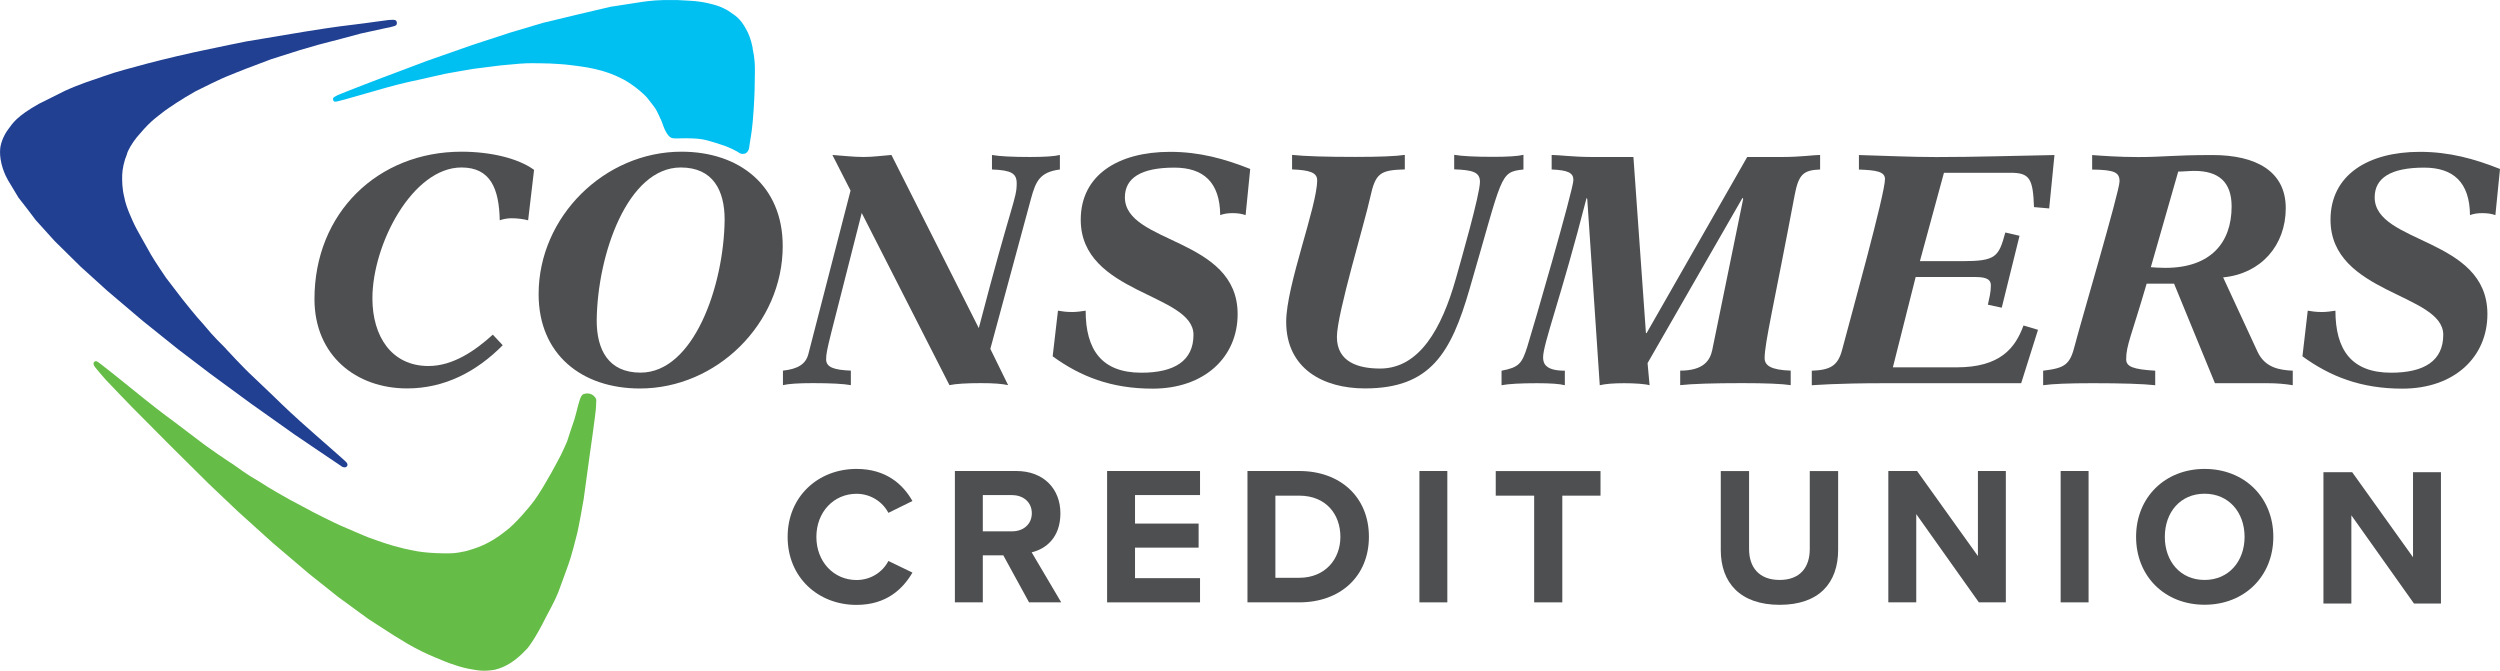 <svg xmlns="http://www.w3.org/2000/svg" id="Layer_1" viewBox="11.75 9.18 335.72 90.07">
  <defs>
    <style>.cls-1{fill:#65bc46;}.cls-2{fill:#4e4f50;}.cls-3{fill:#00bff1;}.cls-4{fill:#231f20;}.cls-5{fill:#214092;}</style>
  </defs>
  <path class="cls-5" d="m57.62,71.8c-.07-.03-6.33-4.28-6.33-4.28l-5.85-4.15-5.52-4.05-4.24-3.23-4.74-3.8-4.76-4.04s-3.46-3.12-3.6-3.26-3.48-3.43-3.48-3.43l-2.55-2.82-1.15-1.52-1.17-1.5-1.26-2.1s-.86-1.27-1.14-3.05c-.24-1.52.16-2.36.16-2.36,0,0,.19-.75.83-1.62s1.13-1.76,4.14-3.46c1.01-.51,3.04-1.53,3.48-1.74,2.06-.94,3.85-1.49,4.2-1.61s1.7-.61,2.4-.82,6.22-1.86,13.48-3.33c.86-.17,3.57-.76,4.27-.88s5.7-.96,8.01-1.34c3.94-.64,5.88-.86,6.67-.95s2.13-.28,2.13-.28c0,0,1.45-.2,1.48-.2,1.33-.2,1.79-.19,1.9.03s.07.44-.03.55c-.19.19-1.53.42-1.53.42l-3.25.71-2.56.69-3.08.8-2.48.72-3.88,1.23-3.26,1.23s-2.86,1.12-3.42,1.39c-.64.29-2.05.97-3.52,1.71-1.89,1.06-3.43,2.13-4.06,2.57-.6.47-1.28.97-1.86,1.5s-1.33,1.36-1.91,2.06-1.28,1.86-1.34,2.29c-.4.95-.61,1.99-.64,2.78-.02.83-.01,1.87.29,3.05.23,1.31,1.13,3.16,1.36,3.66s1.26,2.31,2.23,4.03c.46.82,2.01,3.09,2.01,3.09l2.19,2.86s1.98,2.5,2.75,3.29c.8.97,1.48,1.73,1.9,2.15s1.06,1.07,1.06,1.07c0,0,.43.5,1.57,1.69s1.62,1.65,1.62,1.65l3.35,3.19s1.64,1.63,3.62,3.41c2.79,2.5,6.2,5.41,6.23,5.55.14.24.05.4-.02.47-.23.26-.66.02-.72-.01Z"/>
  <path class="cls-1" d="m89.99,62.19c-.29.19-.4.78-.58,1.34-.21.8-.26,1.06-.5,1.9-.43,1.22-.99,2.99-.99,2.99,0,0-.64,1.48-.85,1.87-2.04,3.9-3.11,5.46-3.58,6.12s-2.58,3.2-3.86,4.1c-2.31,1.88-4.24,2.33-4.61,2.47-.56.19-1.13.32-1.75.41s-1.01.11-1.79.1c-3.42-.04-4.5-.47-5.46-.64-1.9-.44-3.39-1-4.2-1.29-.56-.15-2.55-1.03-4.39-1.83-.9-.39-3.5-1.71-3.5-1.71l-3.3-1.76s-2.89-1.61-3.82-2.26c-1.12-.65-2.02-1.23-2.51-1.58s-1.27-.9-1.27-.9c0,0-.58-.35-1.98-1.32s-1.95-1.38-1.95-1.38l-3.8-2.88s-1.93-1.4-4.07-3.12c-3-2.42-6.24-5.04-6.48-5.12s-.36.1-.38.12c-.06.07-.07.18-.05.29.02.09.1.28.4.62.2.27,1.21,1.42,1.21,1.42.38.43,3.62,3.77,3.62,3.77,0,0,5.14,5.17,5.22,5.25s4.97,4.93,4.97,4.93l3.97,3.77,4.64,4.19,4.89,4.16s3.75,3,3.92,3.12,4.07,2.97,4.07,2.97l3.3,2.13,1.87,1.14s.84.5,1.99,1.07,2.76,1.21,2.76,1.21c0,0,1.6.71,3.39,1.1,1.6.3,2.16.39,3.65.16,1.51-.37,2.83-1.22,4.23-2.72.19-.14,1.19-1.42,2.63-4.32.27-.54,1.2-2.17,1.66-3.35s1.2-3.33,1.36-3.73c.33-.83,1.04-3.59,1.2-4.25s.75-3.82.86-4.56.8-5.85.8-5.85c0,0,.86-5.9.86-6.62s.13-.88-.13-1.19c-.52-.71-1.41-.54-1.7-.35Z"/>
  <path class="cls-3" d="m112.83,15.63c-.23-1.19-.61-2.05-.81-2.39-.91-1.75-1.72-2.05-2.13-2.38s-1.36-.78-1.8-.91-1.75-.57-3.68-.67c-1.79-.1-1.5-.11-3.56-.09-1.43.02-2.83.24-2.83.24,0,0-4.11.63-4.28.66s-4.21.99-4.21.99l-4.87,1.17-4.43,1.32-5.05,1.65s-5.54,1.94-6.07,2.13c-.09.03-6.32,2.38-6.32,2.38,0,0-3.67,1.4-4.45,1.72-.81.32-.84.34-1.23.5-.52.26-.51.28-.58.35s-.06.22-.05.26c.02.08.03.2.19.26.28.09,1.25-.26,6.99-1.88,2.28-.64,4.11-1.01,4.56-1.1s2.3-.54,3.36-.76c1-.17,2.18-.4,3.63-.64,1.17-.15,1.98-.26,2.06-.26s1.22-.17,1.75-.22c1.46-.13,1.42-.13,2.54-.23,1.22-.1,2.25-.05,2.79-.05.98,0,1.5.04,2.66.11.59.02,2.73.29,3.68.46s2.67.55,4.24,1.33c1.55.68,3.31,2.21,3.75,2.76s.95,1.2,1.15,1.53.57,1.16.77,1.6c.16.37.34,1.06.67,1.57.08.13.19.27.19.27,0,0,.25.38.65.43.34.07.82,0,1.55.01.37,0,.84,0,1.16.02.52.03.54.02,1.27.12.63.14.65.14,1.15.29.41.12.64.19.64.19,0,0,1.13.36,1.27.42s.76.3.94.4.61.31.69.36.17.11.25.16.18.13.39.13.29,0,.41-.05.18-.12.26-.2.14-.19.19-.31.04-.09.08-.31.03-.31.14-.96.3-1.67.45-3.99.15-3.35.17-4.75-.02-1.73-.08-2.23,0-.22-.23-1.41Z"/>
  <path class="cls-4" d="m109.9,38.08s.03-1.43.02-1.82"/>
  <path class="cls-2" d="m117.52,81.27c0-5.42,4.1-9.12,9.25-9.12,4.02,0,6.27,2.12,7.51,4.31l-3.23,1.59c-.74-1.43-2.33-2.56-4.28-2.56-3.07,0-5.39,2.46-5.39,5.79s2.33,5.79,5.39,5.79c1.96,0,3.54-1.11,4.28-2.56l3.23,1.56c-1.27,2.19-3.49,4.34-7.51,4.34-5.16,0-9.25-3.7-9.25-9.12Z"/>
  <path class="cls-2" d="m149.94,90.07l-3.46-6.32h-2.75v6.32h-3.75v-17.64h8.25c3.68,0,5.92,2.41,5.92,5.68s-1.96,4.79-3.86,5.24l3.97,6.72h-4.31Zm-2.27-14.41h-3.94v4.87h3.94c1.51,0,2.64-.95,2.64-2.43s-1.14-2.43-2.64-2.43Z"/>
  <path class="cls-2" d="m160.42,90.07v-17.64h12.48v3.23h-8.73v3.83h8.54v3.23h-8.54v4.1h8.73v3.25h-12.48Z"/>
  <path class="cls-2" d="m179.27,90.07v-17.64h6.95c5.53,0,9.36,3.52,9.36,8.83s-3.83,8.81-9.36,8.81h-6.95Zm3.75-3.3h3.2c3.49,0,5.53-2.51,5.53-5.5s-1.9-5.53-5.53-5.53h-3.2v11.03Z"/>
  <path class="cls-2" d="m202.36,90.07v-17.64h3.75v17.64h-3.75Z"/>
  <path class="cls-2" d="m217.77,90.07v-14.33h-5.16v-3.3h14.07v3.3h-5.13v14.33h-3.78Z"/>
  <path class="cls-2" d="m242.82,72.44h3.81v10.47c0,2.46,1.35,4.15,4.1,4.15s4.05-1.69,4.05-4.15v-10.47h3.81v10.58c0,4.39-2.51,7.38-7.85,7.38s-7.91-3.01-7.91-7.35v-10.6Z"/>
  <path class="cls-2" d="m277.49,90.07l-8.41-11.85v11.85h-3.75v-17.64h3.86l8.17,11.42v-11.42h3.75v17.64h-3.62Z"/>
  <path class="cls-2" d="m288.47,90.07v-17.64h3.75v17.64h-3.75Z"/>
  <path class="cls-2" d="m307.8,72.15c5.34,0,9.23,3.81,9.23,9.12s-3.89,9.12-9.23,9.12-9.2-3.81-9.2-9.12,3.89-9.12,9.2-9.12Zm0,3.33c-3.25,0-5.34,2.49-5.34,5.79s2.09,5.79,5.34,5.79,5.37-2.51,5.37-5.79-2.12-5.79-5.37-5.79Z"/>
  <path class="cls-2" d="m335.92,90.23l-8.41-11.85v11.85h-3.75v-17.64h3.86l8.17,11.42v-11.42h3.75v17.64h-3.62Z"/>
  <path class="cls-2" d="m82.66,38.76c-.71-.18-1.46-.27-2.21-.27-.53,0-1.06.09-1.59.27-.09-4.25-1.24-7.09-5.14-7.09-6.55,0-11.96,10.27-11.96,17.58,0,5.09,2.57,9.08,7.53,9.08,3.32,0,6.29-2.08,8.64-4.21l1.33,1.42c-3.5,3.54-7.79,5.8-12.84,5.8-6.86,0-12.44-4.43-12.44-12,0-11.56,8.5-19.79,19.75-19.79,3.9,0,7.62.89,9.74,2.44l-.8,6.78Z"/>
  <path class="cls-2" d="m103.26,29.55c7.79,0,13.6,4.56,13.6,12.67,0,10.41-8.86,19.13-19.18,19.13-7.79,0-13.6-4.56-13.6-12.67,0-10.41,8.86-19.13,19.18-19.13Zm-5.49,29.67c7.13,0,11.2-11.65,11.29-20.55,0-3.9-1.55-7-5.89-7-7.13,0-11.2,11.65-11.29,20.55,0,3.9,1.55,7,5.89,7Z"/>
  <path class="cls-2" d="m147.14,60.9c-.84-.18-1.9-.27-3.68-.27-1.95,0-3.37.09-4.21.27l-11.78-23.12c-4.43,17.54-4.78,18.33-4.78,19.66,0,1.06,1.06,1.42,3.32,1.51v1.95c-.97-.18-2.75-.27-5.09-.27-1.95,0-3.32.09-4.03.27v-1.95c2.04-.22,3.06-.89,3.41-2.21l5.67-21.97-2.44-4.78c1.37.09,2.79.27,4.21.27,1.24,0,2.48-.18,3.72-.27l11.73,23.25c4.47-17.14,5.09-17.31,5.09-19.44,0-1.33-.71-1.77-3.32-1.86v-1.95c.97.18,2.75.27,5.09.27,1.95,0,3.32-.09,4.03-.27v1.95c-2.7.35-3.23,1.59-3.85,3.81l-5.49,20.28,2.39,4.87Z"/>
  <path class="cls-2" d="m153.83,50.9c.49.09,1.11.18,1.9.18.57,0,1.28-.09,1.81-.18,0,5.27,2.17,8.33,7.48,8.33,4.43,0,7-1.59,7-5.09,0-5.58-15.14-5.45-15.14-15.45,0-6.02,5.05-9.12,12-9.12,3.94,0,7.31.93,10.76,2.3l-.62,6.2c-.49-.18-1.06-.27-1.77-.27-.62,0-1.2.09-1.64.27-.04-4.43-2.26-6.38-6.16-6.38-4.52,0-6.64,1.42-6.64,3.99,0,6.29,15.14,5.36,15.14,15.68,0,5.76-4.43,10.01-11.42,10.01-5.58,0-9.7-1.64-13.42-4.34l.71-6.11Z"/>
  <path class="cls-2" d="m216.35,31.94c-3.28.35-2.75.62-7.26,16.07-2.48,8.55-5.22,13.33-14.04,13.33-5.62,0-10.58-2.66-10.58-8.95,0-4.87,4.16-15.5,4.16-19,0-1.02-.97-1.37-3.37-1.46v-1.95c1.64.18,4.56.27,8.5.27,3.19,0,5.44-.09,6.64-.27v1.95c-3.32.09-3.94.49-4.65,3.76-.71,3.32-4.47,15.63-4.47,18.73,0,3.41,2.92,4.25,5.8,4.25,5.27,0,8.28-5.36,10.18-12.09.66-2.35,3.23-11.29,3.23-12.98,0-1.33-1.02-1.59-3.46-1.68v-1.95c1.02.18,2.79.27,5.23.27,1.95,0,3.37-.09,4.07-.27v1.95Z"/>
  <path class="cls-2" d="m256.16,31.94c-2.21.09-2.88.62-3.41,3.45-2.79,14.79-4.03,19.84-4.03,21.88,0,.97.8,1.59,3.5,1.68v1.95c-1.15-.18-3.41-.27-6.51-.27-3.85,0-6.73.09-8.33.27v-1.95c3.1,0,3.99-1.33,4.3-2.74l4.16-20.33-.09-.13-12.75,22.19.27,2.97c-.62-.18-2.08-.27-3.41-.27-1.46,0-2.52.09-3.28.27l-1.68-25.02-.09-.13c-3.45,13.46-5.84,19.57-5.84,21.43,0,.89.44,1.77,2.92,1.77v1.95c-.66-.18-1.95-.27-3.72-.27-2.22,0-3.85.09-4.78.27v-1.95c2.35-.44,2.74-.97,3.45-3.19.75-2.39,6.2-21.17,6.2-22.41,0-.97-.71-1.33-2.92-1.42v-1.95h.09c.8,0,2.92.27,5.27.27h5.62l1.68,23.65h.09l13.51-23.65h4.78c2.35,0,4.21-.27,4.92-.27h.09v1.95Z"/>
  <path class="cls-2" d="m282.95,40.84l-2.39,9.66-1.86-.4c.18-.84.4-1.68.4-2.57,0-.62-.27-1.15-2.04-1.15h-8.06l-3.06,12.13h8.55c5.85,0,7.88-2.57,8.99-5.62l1.95.58-2.26,7.17h-18.29c-6.82,0-9.48.27-9.74.27h-.09v-1.95c2.44-.09,3.5-.62,4.07-2.79,1.37-5.18,5.76-20.95,5.76-22.94,0-1.02-1.2-1.2-3.5-1.28v-1.95c3.45.09,6.95.27,10.41.27,5.27,0,10.58-.18,15.85-.27l-.71,7.17-2.04-.18c-.13-3.81-.58-4.61-3.14-4.61h-8.95l-3.23,11.87h5.67c4.56,0,4.91-.58,5.8-3.85l1.9.44Z"/>
  <path class="cls-2" d="m286.1,58.96c2.92-.35,3.63-.75,4.3-3.5.66-2.61,5.98-20.59,5.98-21.92,0-1.24-.71-1.55-3.68-1.59v-1.95c1.15.09,3.59.27,6.16.27,3.54,0,4.61-.27,10.01-.27,5.76,0,9.83,2.13,9.83,7.13s-3.32,8.81-8.41,9.3l4.61,9.96c1.02,2.21,3.01,2.48,4.74,2.57v1.95c-1.06-.18-2.21-.27-3.41-.27h-7.04l-5.49-13.37h-3.68c-2.04,7-2.75,8.28-2.75,10.14,0,1.02.93,1.37,3.9,1.55v1.95c-1.64-.18-4.51-.27-8.41-.27-3.14,0-5.4.09-6.64.27v-1.95Zm14.48-13.9c.49.04,1.15.09,1.95.09,6.07,0,8.9-3.37,8.9-8.24,0-3.32-1.77-4.78-5-4.78-.71,0-1.46.09-2.17.09l-3.68,12.84Z"/>
  <path class="cls-2" d="m321.66,50.9c.49.09,1.11.18,1.9.18.58,0,1.28-.09,1.81-.18,0,5.27,2.17,8.33,7.48,8.33,4.43,0,7-1.59,7-5.09,0-5.58-15.14-5.45-15.14-15.45,0-6.02,5.05-9.12,12-9.12,3.94,0,7.31.93,10.76,2.3l-.62,6.2c-.49-.18-1.07-.27-1.77-.27-.62,0-1.2.09-1.64.27-.04-4.43-2.26-6.38-6.16-6.38-4.52,0-6.64,1.42-6.64,3.99,0,6.29,15.14,5.36,15.14,15.68,0,5.76-4.43,10.01-11.42,10.01-5.58,0-9.7-1.64-13.42-4.34l.71-6.11Z"/>
</svg>